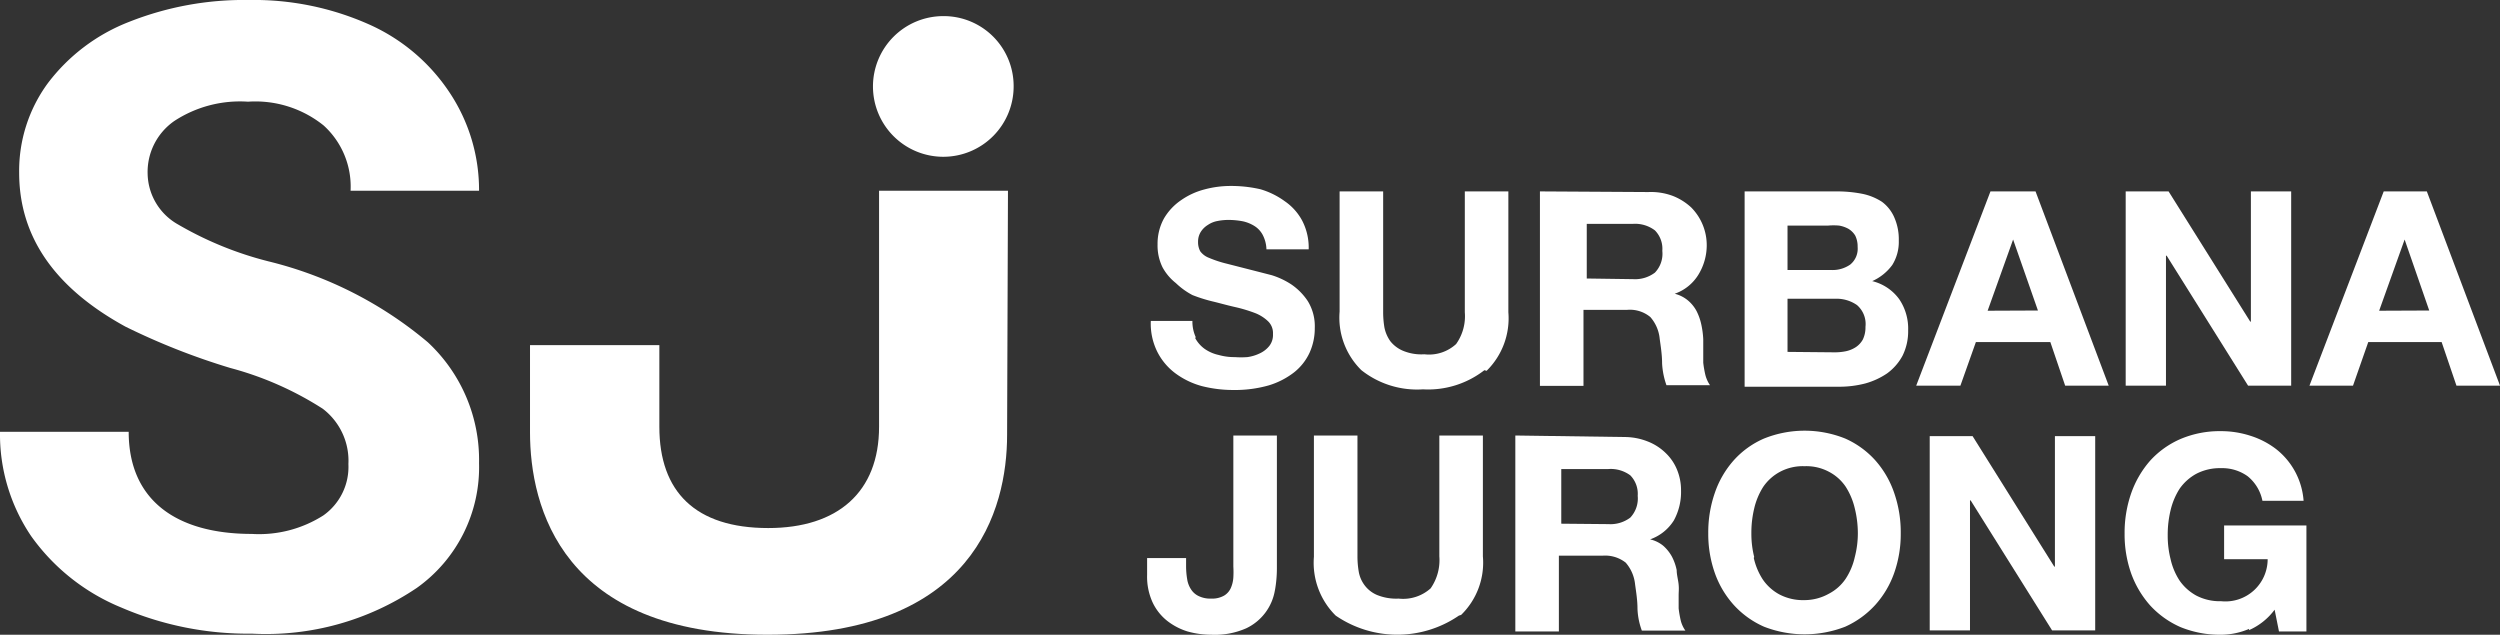 <svg xmlns="http://www.w3.org/2000/svg" viewBox="0 0 114.81 29.15"><rect x="0" y="0" width="114.81" height="29.15" fill="#333333" stroke="none"/><defs><style>.cls-1{fill:#fff;}</style></defs><g id="Layer_2" data-name="Layer 2"><g id="Layer_1-2" data-name="Layer 1"><path class="cls-1" d="M46.55,3.93A3.23,3.23,0,1,1,43.33.74a3.21,3.21,0,0,1,3.22,3.19"></path><path class="cls-1" d="M16,21.31a3,3,0,0,0-1.18-2.54,15,15,0,0,0-4.24-1.87A31.24,31.24,0,0,1,5.76,15C2.51,13.22.88,10.87.88,7.93a6.8,6.8,0,0,1,1.31-4.1A8.56,8.56,0,0,1,5.94,1a14.32,14.32,0,0,1,5.49-1A13,13,0,0,1,16.9,1.1a8.66,8.66,0,0,1,3.72,3.11A8.07,8.07,0,0,1,22,8.76h-5.9a3.79,3.79,0,0,0-1.24-3,5,5,0,0,0-3.47-1.09A5.5,5.5,0,0,0,8,5.56,2.85,2.85,0,0,0,6.78,8a2.73,2.73,0,0,0,1.4,2.31A16,16,0,0,0,12.32,12a18,18,0,0,1,7.33,3.72A7.38,7.38,0,0,1,22,21.27,6.8,6.8,0,0,1,19.14,27a12.38,12.38,0,0,1-7.57,2.1,14.69,14.69,0,0,1-6-1.2,9.5,9.5,0,0,1-4.14-3.28A8.35,8.35,0,0,1,0,19.83H5.91c0,3.13,2.17,4.69,5.66,4.69a5.49,5.49,0,0,0,3.28-.85A2.73,2.73,0,0,0,16,21.31"></path><path class="cls-1" d="M46.29,8.76H40.37V19.6c0,3-1.9,4.65-5.09,4.65-3.34,0-5-1.66-5-4.65V15.85H24.34v4c0,3.43,1.46,9.3,10.91,9.3s11-5.72,11-9.18Z"></path><path class="cls-1" d="M54.88,15.51a1.46,1.46,0,0,0,.44.51,1.78,1.78,0,0,0,.64.28,2.66,2.66,0,0,0,.75.1,3.88,3.88,0,0,0,.57,0,1.88,1.88,0,0,0,.57-.17,1.22,1.22,0,0,0,.44-.34.82.82,0,0,0,.17-.55.75.75,0,0,0-.23-.59,1.82,1.82,0,0,0-.61-.38,6.82,6.82,0,0,0-.86-.26c-.32-.07-.64-.16-1-.25a7,7,0,0,1-1-.31A3.36,3.36,0,0,1,54,13a2.36,2.36,0,0,1-.61-.72,2.26,2.26,0,0,1-.23-1.05,2.41,2.41,0,0,1,.29-1.19,2.61,2.61,0,0,1,.78-.84,3.34,3.34,0,0,1,1.08-.5,4.63,4.63,0,0,1,1.21-.16,6,6,0,0,1,1.36.15A3.63,3.63,0,0,1,59,9.24a2.53,2.53,0,0,1,.8.89,2.68,2.68,0,0,1,.3,1.32H58.16a1.52,1.52,0,0,0-.17-.66,1.08,1.08,0,0,0-.38-.41,1.67,1.67,0,0,0-.55-.22,3.58,3.58,0,0,0-.68-.06,2.59,2.59,0,0,0-.47.05,1.14,1.14,0,0,0-.44.18,1,1,0,0,0-.32.31.84.84,0,0,0-.13.47.88.88,0,0,0,.1.43.89.89,0,0,0,.4.3,5.22,5.22,0,0,0,.82.27l1.37.35.7.18a3.58,3.58,0,0,1,.89.42,2.79,2.79,0,0,1,.76.77,2.2,2.2,0,0,1,.32,1.23,2.71,2.71,0,0,1-.24,1.14,2.47,2.47,0,0,1-.71.9,3.59,3.59,0,0,1-1.17.6,5.68,5.68,0,0,1-1.62.21,5.82,5.82,0,0,1-1.45-.18A3.65,3.65,0,0,1,54,17.16a2.81,2.81,0,0,1-.85-1,2.89,2.89,0,0,1-.3-1.42h1.91a1.74,1.74,0,0,0,.16.76"></path><path class="cls-1" d="M68.17,17a4.21,4.21,0,0,1-2.82.88A4.12,4.12,0,0,1,62.52,17a3.38,3.38,0,0,1-1-2.69V8.79h2v5.55a4.25,4.25,0,0,0,.06.71,1.65,1.65,0,0,0,.27.62,1.47,1.47,0,0,0,.56.43,2.19,2.19,0,0,0,1,.17,1.84,1.84,0,0,0,1.46-.47,2.2,2.2,0,0,0,.4-1.46V8.79h2v5.55a3.38,3.38,0,0,1-1,2.69"></path><path class="cls-1" d="M75,12.82a1.51,1.51,0,0,0,1-.3,1.25,1.25,0,0,0,.34-1,1.2,1.2,0,0,0-.34-.94,1.51,1.51,0,0,0-1-.3H72.87v2.51Zm.7-4A2.86,2.86,0,0,1,76.83,9a2.67,2.67,0,0,1,.84.53,2.46,2.46,0,0,1,.71,1.74A2.59,2.59,0,0,1,78,12.61a2.08,2.08,0,0,1-1.09.88v0a1.53,1.53,0,0,1,.61.31,1.65,1.65,0,0,1,.39.48,2.53,2.53,0,0,1,.22.62,4,4,0,0,1,.09.68c0,.14,0,.31,0,.5s0,.38,0,.58a4.82,4.82,0,0,0,.1.57,1.5,1.5,0,0,0,.21.46h-2a3.54,3.54,0,0,1-.2-1c0-.39-.06-.77-.11-1.13a1.76,1.76,0,0,0-.43-1,1.47,1.47,0,0,0-1.07-.33h-2v3.49h-2V8.79Z"></path><path class="cls-1" d="M84.21,16.18a2.54,2.54,0,0,0,.56-.05,1.35,1.35,0,0,0,.46-.19,1,1,0,0,0,.32-.35,1.28,1.28,0,0,0,.12-.58,1.15,1.15,0,0,0-.39-1,1.64,1.64,0,0,0-1-.29H82.09v2.44ZM84.1,12.4a1.42,1.42,0,0,0,.87-.25.94.94,0,0,0,.34-.81,1.14,1.14,0,0,0-.11-.52.92.92,0,0,0-.31-.31,1.36,1.36,0,0,0-.43-.15,2.94,2.94,0,0,0-.51,0H82.09V12.4Zm.25-3.61a6,6,0,0,1,1.17.11,2.59,2.59,0,0,1,.91.37A1.77,1.77,0,0,1,87,10a2.49,2.49,0,0,1,.2,1.05,2,2,0,0,1-.3,1.12,2.3,2.3,0,0,1-.92.74,2.17,2.17,0,0,1,1.24.83,2.41,2.41,0,0,1,.41,1.43,2.52,2.52,0,0,1-.26,1.17,2.42,2.42,0,0,1-.71.81,3.39,3.39,0,0,1-1,.46,4.71,4.71,0,0,1-1.18.15H80.12V8.79Z"></path><path class="cls-1" d="M93.59,14.26,92.45,11h0l-1.17,3.27Zm-.11-5.47,3.36,8.92h-2l-.68-2H90.74l-.71,2H88l3.41-8.92Z"></path><polygon class="cls-1" points="99.59 8.79 103.34 14.77 103.37 14.77 103.37 8.79 105.22 8.79 105.22 17.71 103.24 17.71 99.5 11.74 99.47 11.74 99.47 17.71 97.62 17.71 97.62 8.79 99.59 8.79"></polygon><path class="cls-1" d="M111.56,14.26,110.43,11h0l-1.17,3.27Zm-.11-5.47,3.36,8.92h-2l-.68-2h-3.37l-.7,2h-2l3.41-8.92Z"></path><path class="cls-1" d="M58.55,27.1a2.36,2.36,0,0,1-1.31,1.75,3.56,3.56,0,0,1-1.6.3,4.06,4.06,0,0,1-1.1-.15,2.91,2.91,0,0,1-.94-.49,2.37,2.37,0,0,1-.67-.85,2.83,2.83,0,0,1-.25-1.26v-.77h1.79V26a3.64,3.64,0,0,0,.05.6,1.15,1.15,0,0,0,.18.47.83.83,0,0,0,.34.3,1.22,1.22,0,0,0,.58.12,1.11,1.11,0,0,0,.6-.14.77.77,0,0,0,.31-.36,1.41,1.41,0,0,0,.11-.47,4.26,4.26,0,0,0,0-.5V20h2v6.11a5.72,5.72,0,0,1-.09,1"></path><path class="cls-1" d="M67,28.27a5,5,0,0,1-5.66,0,3.41,3.41,0,0,1-1-2.7V20h2v5.55a4.17,4.17,0,0,0,.06.71,1.45,1.45,0,0,0,.27.62,1.39,1.39,0,0,0,.56.44,2.33,2.33,0,0,0,1,.17,1.89,1.89,0,0,0,1.47-.47,2.26,2.26,0,0,0,.4-1.47V20h2v5.55a3.35,3.35,0,0,1-1,2.69"></path><path class="cls-1" d="M73.87,24.07a1.51,1.51,0,0,0,1-.3,1.28,1.28,0,0,0,.34-1,1.21,1.21,0,0,0-.34-.94,1.51,1.51,0,0,0-1-.29H71.7v2.51Zm.7-4a2.9,2.9,0,0,1,1.09.2,2.46,2.46,0,0,1,.83.53,2.21,2.21,0,0,1,.53.78,2.47,2.47,0,0,1,.18.95,2.72,2.72,0,0,1-.33,1.37,2.11,2.11,0,0,1-1.09.87v0a1.46,1.46,0,0,1,.61.3,1.87,1.87,0,0,1,.39.49,2.39,2.39,0,0,1,.22.62c0,.22.07.45.09.67s0,.31,0,.5,0,.39,0,.59a4.82,4.82,0,0,0,.1.57,1.34,1.34,0,0,0,.21.45h-2a3.23,3.23,0,0,1-.2-1c0-.39-.06-.76-.11-1.12a1.79,1.79,0,0,0-.43-1,1.52,1.52,0,0,0-1.07-.32h-2V29h-2V20Z"></path><path class="cls-1" d="M80.54,25.62a3,3,0,0,0,.42,1,2.17,2.17,0,0,0,.76.68,2.33,2.33,0,0,0,1.13.26A2.3,2.3,0,0,0,84,27.26a2.09,2.09,0,0,0,.76-.68,3,3,0,0,0,.42-1,4.34,4.34,0,0,0,.14-1.09,4.81,4.81,0,0,0-.14-1.14,3.19,3.19,0,0,0-.42-1,2.09,2.09,0,0,0-.76-.68,2.2,2.2,0,0,0-1.13-.26,2.22,2.22,0,0,0-1.13.26,2.17,2.17,0,0,0-.76.68,3.19,3.19,0,0,0-.42,1,4.8,4.8,0,0,0-.13,1.14,4.34,4.34,0,0,0,.13,1.09m-1.81-2.94a4.38,4.38,0,0,1,.87-1.5,4,4,0,0,1,1.39-1,5,5,0,0,1,3.73,0,4.08,4.08,0,0,1,1.38,1,4.38,4.38,0,0,1,.87,1.5,5.52,5.52,0,0,1,.3,1.85,5.39,5.39,0,0,1-.3,1.82,4.34,4.34,0,0,1-.87,1.47,4.17,4.17,0,0,1-1.38,1,5.14,5.14,0,0,1-3.73,0,4.11,4.11,0,0,1-1.39-1,4.34,4.34,0,0,1-.87-1.47,5.39,5.39,0,0,1-.3-1.82,5.52,5.52,0,0,1,.3-1.85"></path><polygon class="cls-1" points="90.59 20.03 94.34 26.02 94.37 26.02 94.37 20.03 96.22 20.03 96.22 28.95 94.24 28.95 90.5 22.98 90.47 22.98 90.47 28.95 88.62 28.95 88.62 20.03 90.59 20.03"></polygon><path class="cls-1" d="M103.29,28.88a3.32,3.32,0,0,1-1.29.27,4.78,4.78,0,0,1-1.86-.35,4.15,4.15,0,0,1-1.4-1,4.51,4.51,0,0,1-.87-1.47,5.39,5.39,0,0,1-.3-1.82,5.52,5.52,0,0,1,.3-1.85,4.55,4.55,0,0,1,.87-1.5,4.07,4.07,0,0,1,1.4-1,4.61,4.61,0,0,1,1.86-.36,4.36,4.36,0,0,1,1.34.21,3.82,3.82,0,0,1,1.17.6A3.32,3.32,0,0,1,105.79,23H103.9a1.93,1.93,0,0,0-.68-1.13,2,2,0,0,0-1.22-.37,2.34,2.34,0,0,0-1.14.26,2.26,2.26,0,0,0-.76.68,3.19,3.19,0,0,0-.42,1,4.8,4.8,0,0,0-.13,1.14,4.34,4.34,0,0,0,.13,1.09,3,3,0,0,0,.42,1,2.26,2.26,0,0,0,.76.68,2.34,2.34,0,0,0,1.14.26,1.94,1.94,0,0,0,2.14-1.93h-2V24.13h3.78V29h-1.26l-.2-1a2.93,2.93,0,0,1-1.18.94"></path></g></g></svg>